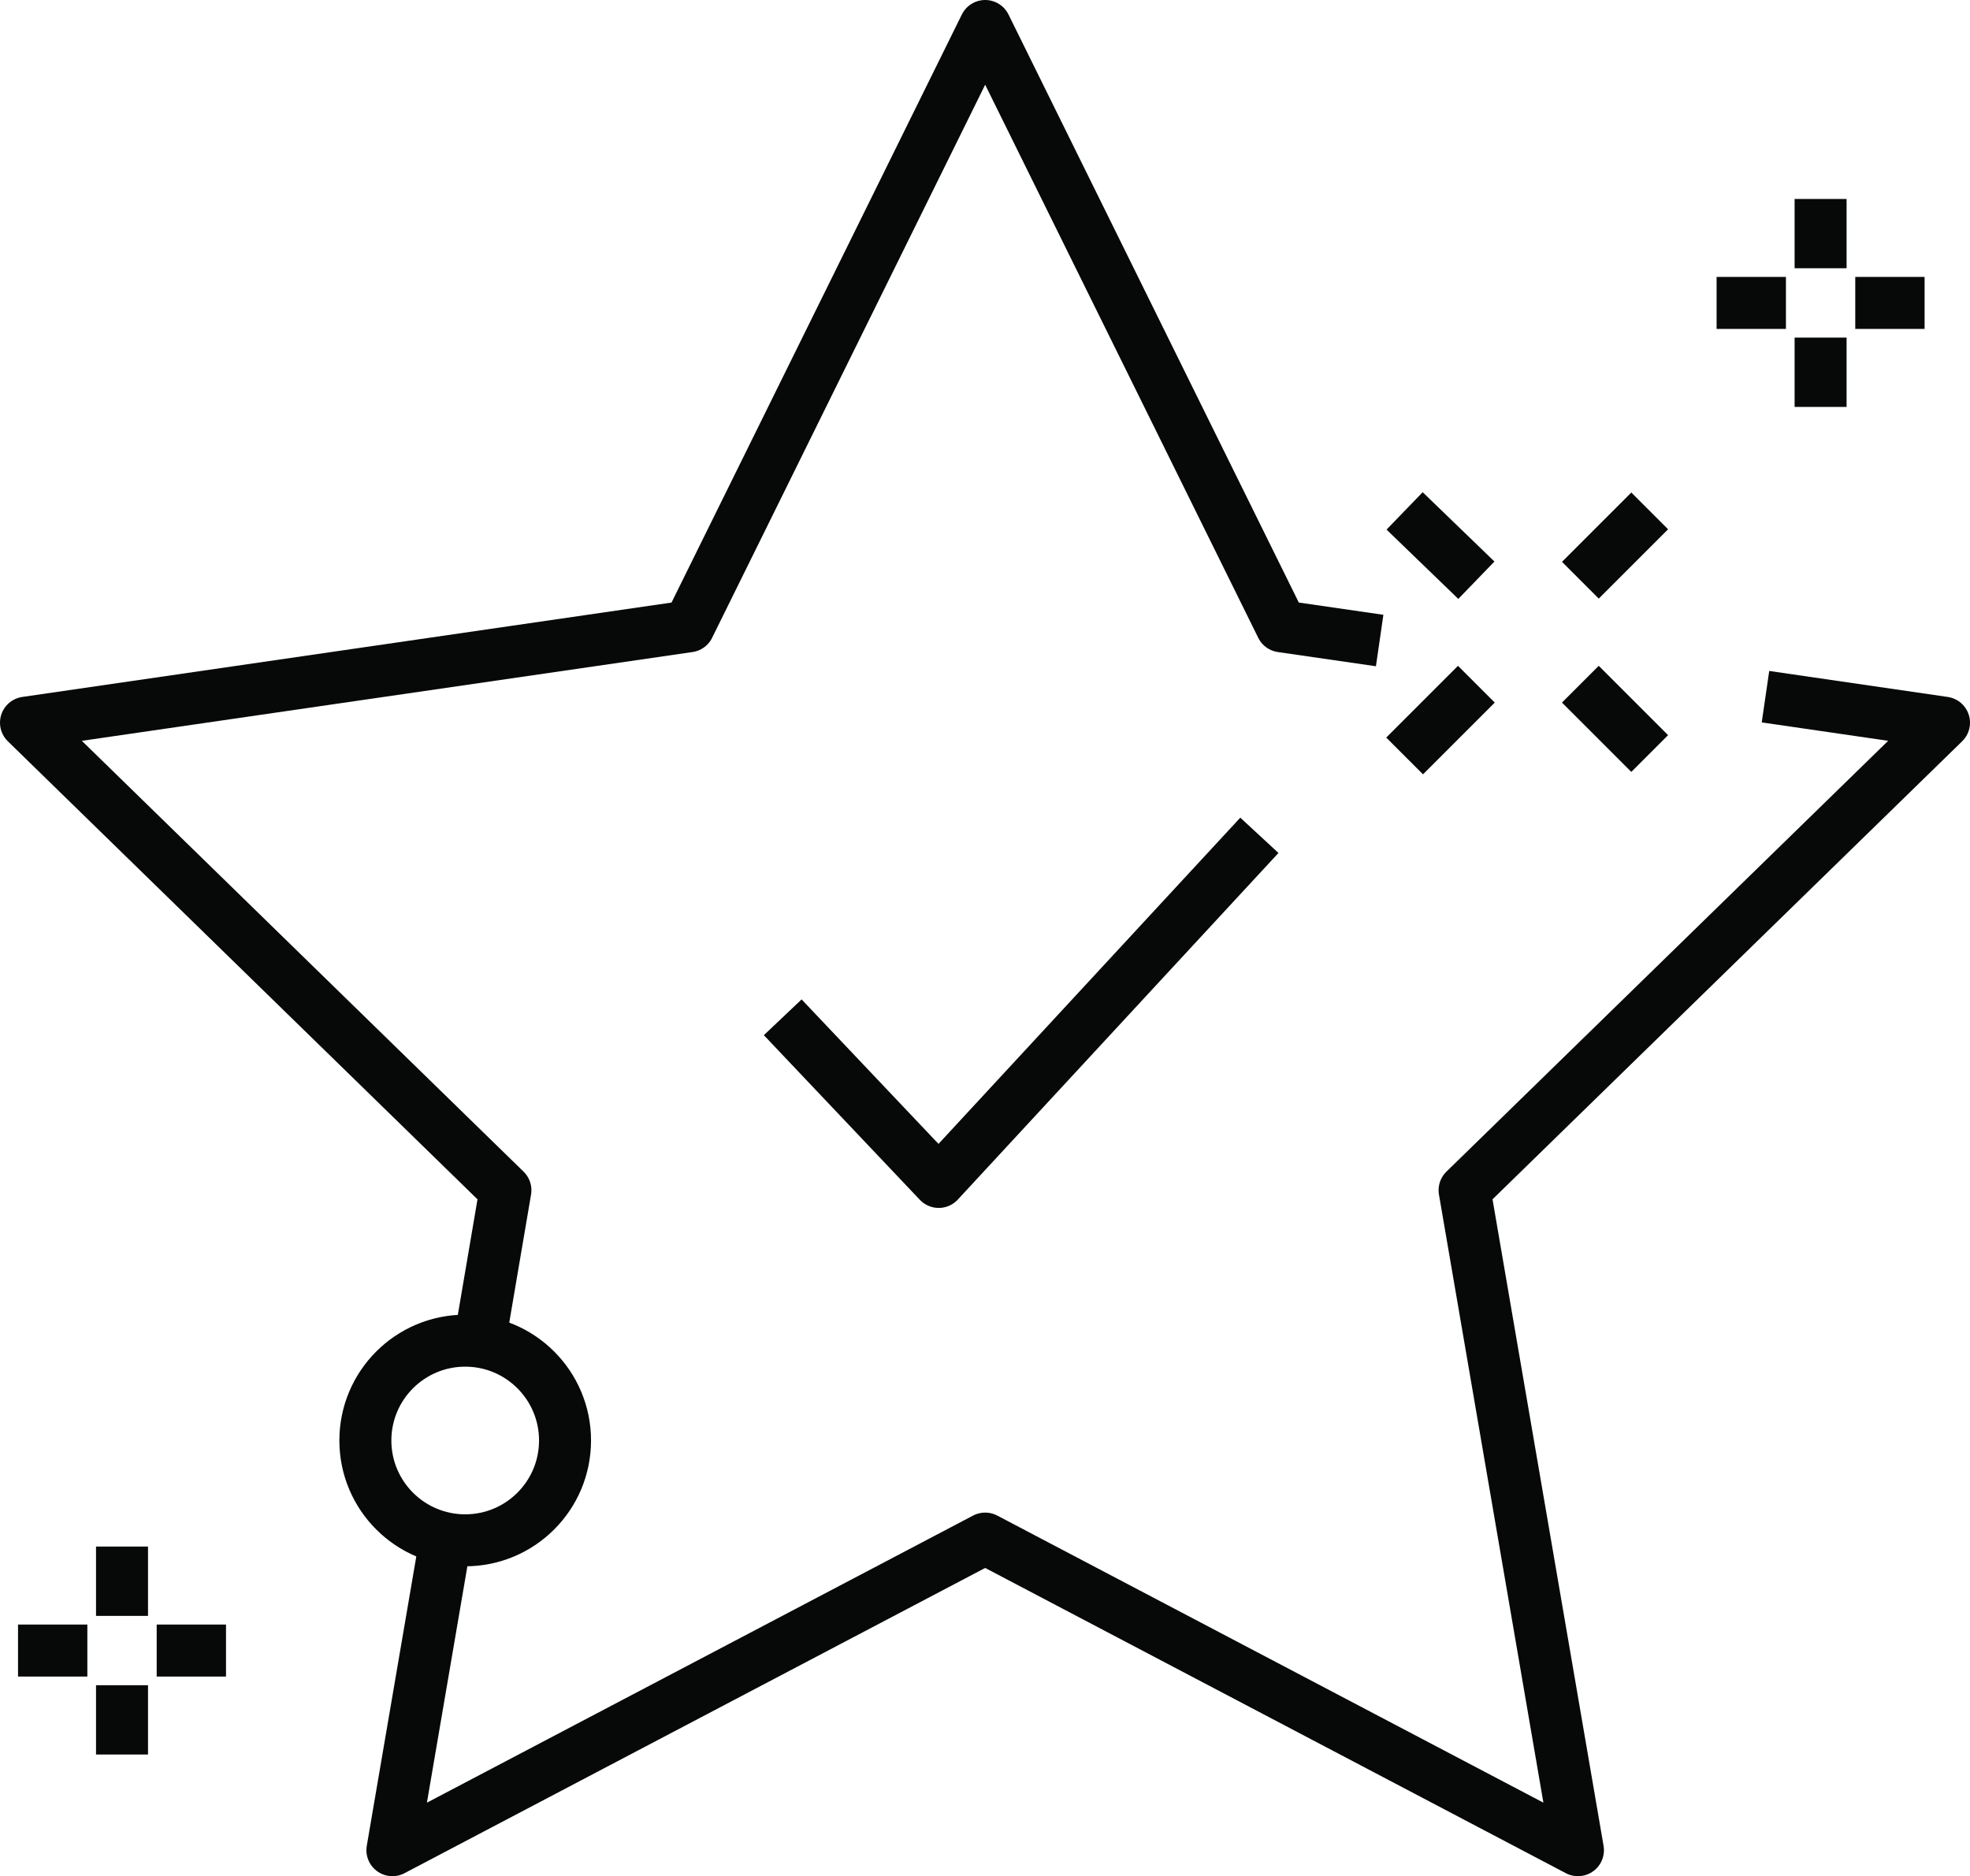 <svg id="icons" xmlns="http://www.w3.org/2000/svg" viewBox="0 0 56.83 54.13"><line x1="52.52" y1="5.74" x2="52.52" y2="7.74" fill="none" stroke="#070808" stroke-linejoin="round" stroke-width="1.5"/><line x1="52.52" y1="9.74" x2="52.52" y2="11.74" fill="none" stroke="#070808" stroke-linejoin="round" stroke-width="1.5"/><line x1="51.52" y1="8.74" x2="49.52" y2="8.74" fill="none" stroke="#070808" stroke-linejoin="round" stroke-width="1.5"/><line x1="55.52" y1="8.74" x2="53.52" y2="8.74" fill="none" stroke="#070808" stroke-linejoin="round" stroke-width="1.5"/><line x1="3.52" y1="44.62" x2="3.52" y2="46.62" fill="none" stroke="#070808" stroke-linejoin="round" stroke-width="1.5"/><line x1="3.52" y1="48.62" x2="3.52" y2="50.62" fill="none" stroke="#070808" stroke-linejoin="round" stroke-width="1.5"/><line x1="2.52" y1="47.62" x2="0.52" y2="47.62" fill="none" stroke="#070808" stroke-linejoin="round" stroke-width="1.5"/><line x1="6.52" y1="47.62" x2="4.52" y2="47.62" fill="none" stroke="#070808" stroke-linejoin="round" stroke-width="1.5"/><line x1="47.59" y1="14.74" x2="45.59" y2="16.74" fill="none" stroke="#070808" stroke-linejoin="round" stroke-width="1.5"/><line x1="42.59" y1="19.74" x2="40.52" y2="21.81" fill="none" stroke="#070808" stroke-linejoin="round" stroke-width="1.5"/><line x1="42.59" y1="16.74" x2="40.52" y2="14.74" fill="none" stroke="#070808" stroke-linejoin="round" stroke-width="1.5"/><line x1="47.59" y1="21.74" x2="45.59" y2="19.74" fill="none" stroke="#070808" stroke-linejoin="round" stroke-width="1.5"/><polyline points="13.86 38.57 14.58 34.34 0.75 20.85 19.87 18.07 28.42 0.75 36.97 18.07 39.8 18.48" fill="none" stroke="#070808" stroke-linejoin="round" stroke-width="1.5"/><polyline points="50.93 20.1 56.08 20.85 42.25 34.34 45.52 53.38 28.42 44.39 11.32 53.38 12.85 44.44" fill="none" stroke="#070808" stroke-linejoin="round" stroke-width="1.5"/><circle cx="13.42" cy="41.56" r="2.88" fill="none" stroke="#070808" stroke-linejoin="round" stroke-width="1.5"/><polyline points="22.58 29.35 27.08 34.1 36.33 24.1" fill="none" stroke="#070808" stroke-linejoin="round" stroke-width="1.5"/></svg>